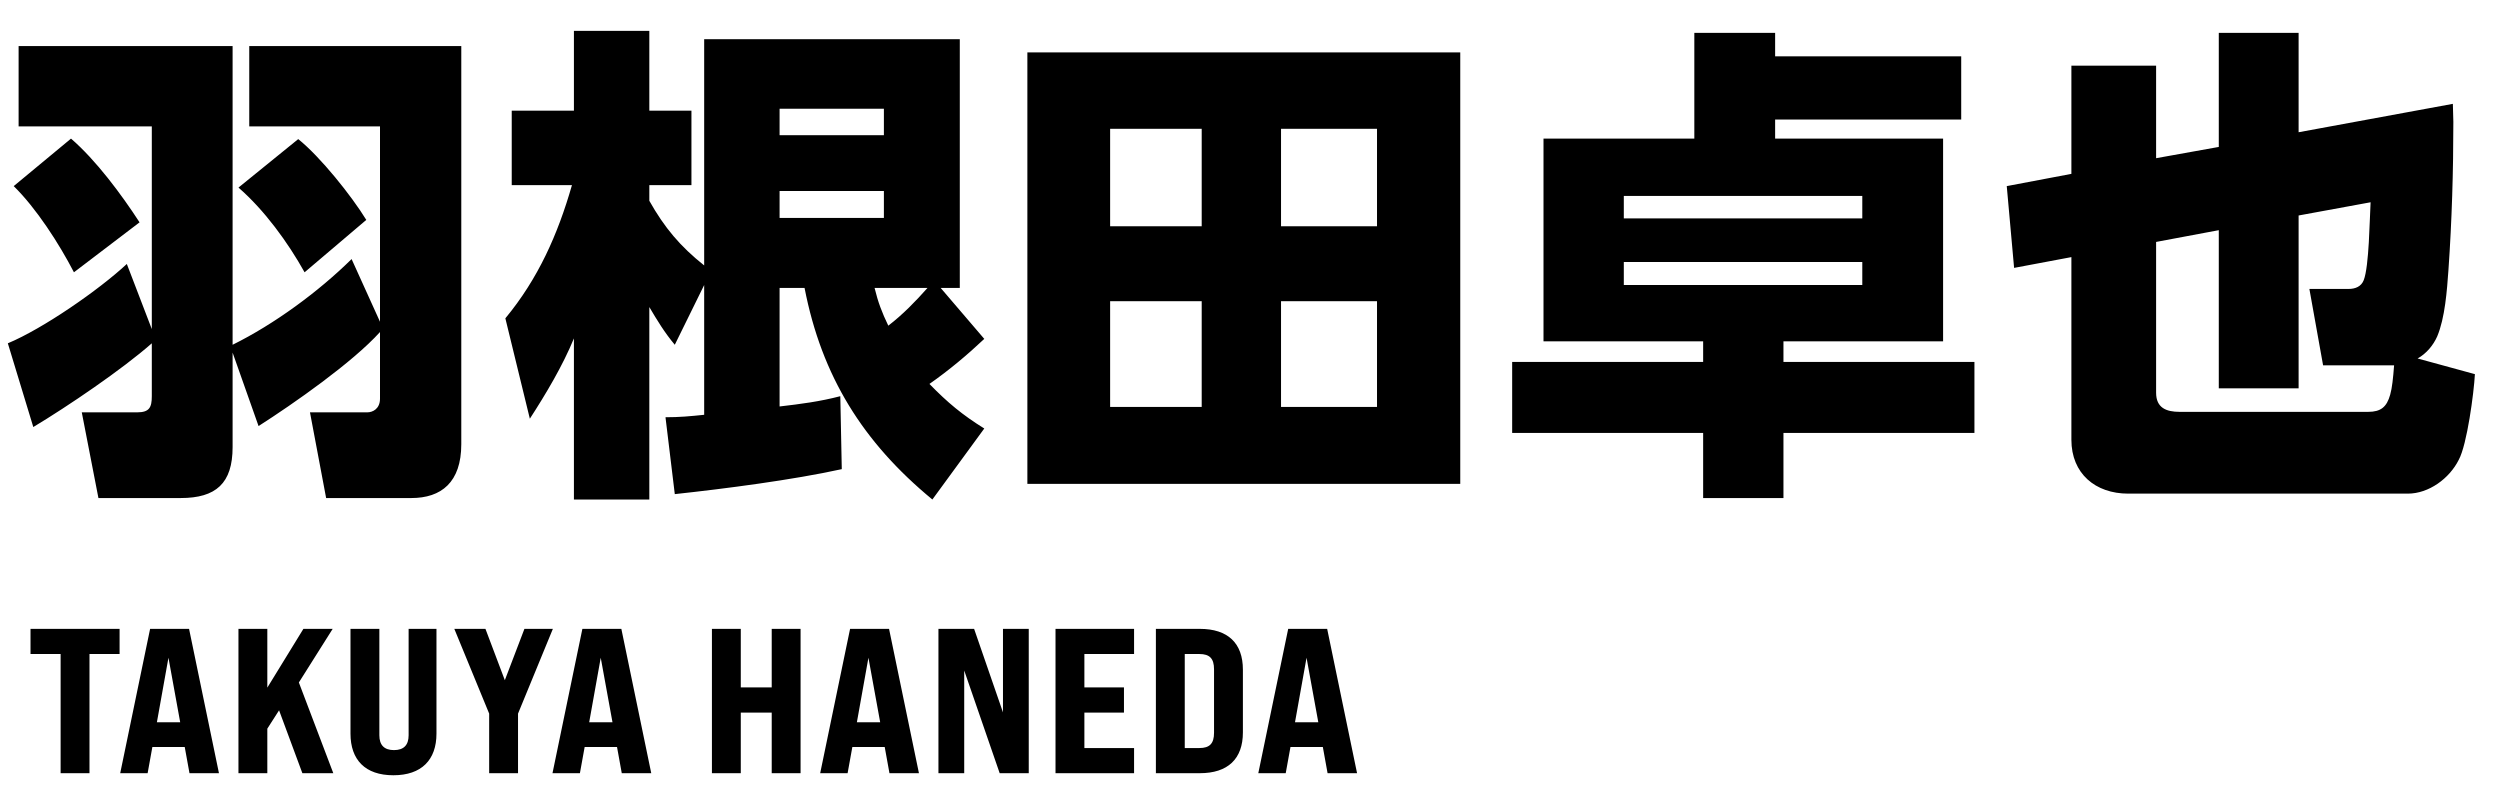 <svg width="194" height="62" viewBox="0 0 194 62" fill="none" xmlns="http://www.w3.org/2000/svg">
<path d="M11.78 25.538V9.806H1.444V3.574H18.05V26.754C21.28 25.158 24.7 22.65 27.284 20.104L29.488 24.968V9.806H19.342V3.574H35.796V34.468C35.796 37.432 34.238 38.648 31.92 38.648H25.308L24.054 31.998H28.5C28.918 31.998 29.488 31.732 29.488 30.934V25.766C27.36 28.122 22.8 31.314 20.064 33.062L18.05 27.362V34.696C18.05 37.508 16.758 38.648 14.022 38.648H7.638L6.346 31.998H10.64C11.59 31.998 11.78 31.618 11.78 30.744V26.64C9.5 28.654 5.244 31.542 2.584 33.138L0.608 26.64C3.344 25.5 7.676 22.498 9.842 20.484L11.78 25.538ZM5.51 10.756C7.448 12.428 9.424 15.088 10.83 17.254L5.738 21.13C4.598 18.926 2.812 16.152 1.064 14.442L5.51 10.756ZM23.142 10.794C24.852 12.162 27.284 15.202 28.424 17.064L23.636 21.13C22.344 18.812 20.52 16.304 18.506 14.556L23.142 10.794ZM50.388 8.59H53.656V14.366H50.388V15.582C51.566 17.672 52.782 19.116 54.644 20.598V3.042H74.48V22.346H72.998L76.38 26.298C75.05 27.552 73.644 28.73 72.124 29.794C73.53 31.238 74.67 32.188 76.38 33.252L72.352 38.762C66.956 34.316 63.764 29.186 62.434 22.346H60.496V31.542C62.13 31.352 63.612 31.162 65.208 30.744L65.322 36.406C61.522 37.242 56.24 37.926 52.364 38.344L51.642 32.378C52.744 32.378 53.542 32.302 54.644 32.188V22.118L52.364 26.754C51.566 25.804 50.996 24.854 50.388 23.828V38.762H44.536V26.26C43.662 28.388 42.37 30.554 41.116 32.492L39.216 24.702C41.762 21.624 43.282 18.204 44.384 14.366H39.71V8.59H44.536V2.396H50.388V8.59ZM68.59 8.438H60.496V10.49H68.59V8.438ZM68.59 14.822H60.496V16.912H68.59V14.822ZM68.932 25.272C70.072 24.398 71.06 23.372 71.972 22.346H67.868C68.134 23.448 68.438 24.246 68.932 25.272ZM79.724 4.068H113.316V37.546H79.724V4.068ZM93.252 9.996H86.146V17.558H93.252V9.996ZM106.856 9.996H99.408V17.558H106.856V9.996ZM93.252 23.372H86.146V31.58H93.252V23.372ZM106.856 23.372H99.408V31.58H106.856V23.372ZM152.19 4.372V9.274H137.75V10.756H150.784V26.488H138.396V28.084H153.216V33.594H138.396V38.648H132.164V33.594H117.344V28.084H132.164V26.488H119.776V10.756H131.48V2.548H137.75V4.372H152.19ZM144.514 15.202H126.008V16.95H144.514V15.202ZM144.514 20.332H126.008V22.118H144.514V20.332ZM178.372 10.262L190.342 8.058C190.342 8.514 190.38 8.97 190.38 9.464C190.38 13.264 190.266 17.14 190 20.94C189.886 22.536 189.734 24.664 189.126 26.108C188.822 26.792 188.29 27.438 187.606 27.818L192.052 29.034C191.976 30.478 191.444 34.506 190.798 35.684C190.076 37.128 188.48 38.306 186.846 38.306H165.148C162.602 38.306 160.74 36.748 160.74 34.126V19.952L156.294 20.788L155.724 14.442L160.74 13.492V5.094H167.314V12.276L172.178 11.402V2.548H178.372V10.262ZM178.372 16.722V30.136H172.178V17.862L167.314 18.774V30.478C167.314 31.656 168.112 31.96 169.138 31.96H183.768C184.756 31.96 185.212 31.58 185.478 30.63C185.63 30.098 185.706 29.338 185.782 28.35H180.272L179.208 22.422H182.248C182.78 22.422 183.236 22.232 183.426 21.738C183.844 20.674 183.882 16.988 183.958 15.696L178.372 16.722Z" fill="black"/>
<path d="M4.704 60V50.752H2.368V48.8H9.28V50.752H6.944V60H4.704ZM14.704 60L14.335 57.968H11.823L11.456 60H9.328L11.648 48.8H14.671L16.991 60H14.704ZM12.175 56.048H13.983L13.072 51.04L12.175 56.048ZM23.464 60L21.656 55.12L20.744 56.544V60H18.504V48.8H20.744V53.36L23.544 48.8H25.816L23.192 52.96L25.864 60H23.464ZM30.526 60.16C28.334 60.16 27.198 58.96 27.198 56.928V48.8H29.438V57.056C29.438 57.824 29.822 58.208 30.573 58.208C31.326 58.208 31.709 57.824 31.709 57.056V48.8H33.87V56.928C33.87 58.96 32.718 60.16 30.526 60.16ZM37.959 60V55.376L35.255 48.8H37.671L39.175 52.784L40.695 48.8H42.903L40.199 55.376V60H37.959ZM48.249 60L47.881 57.968H45.369L45.001 60H42.873L45.193 48.8H48.217L50.537 60H48.249ZM45.721 56.048H47.529L46.617 51.04L45.721 56.048ZM55.245 60V48.8H57.485V53.344H59.885V48.8H62.125V60H59.885V55.296H57.485V60H55.245ZM69.022 60L68.654 57.968H66.142L65.774 60H63.646L65.966 48.8H68.99L71.31 60H69.022ZM66.494 56.048H68.302L67.39 51.04L66.494 56.048ZM72.823 60V48.8H75.591L77.831 55.28V48.8H79.831V60H77.575L74.823 52.032V60H72.823ZM81.908 60V48.8H88.004V50.752H84.148V53.344H87.22V55.296H84.148V58.048H88.004V60H81.908ZM89.697 60V48.8H93.105C95.281 48.8 96.449 49.904 96.449 51.968V56.832C96.449 58.896 95.281 60 93.105 60H89.697ZM91.937 58.048H93.073C93.873 58.048 94.209 57.696 94.209 56.864V51.936C94.209 51.104 93.873 50.752 93.073 50.752H91.937V58.048ZM103.02 60L102.652 57.968H100.14L99.772 60H97.644L99.964 48.8H102.988L105.308 60H103.02ZM100.492 56.048H102.3L101.388 51.04L100.492 56.048Z" fill="black"/>
</svg>
